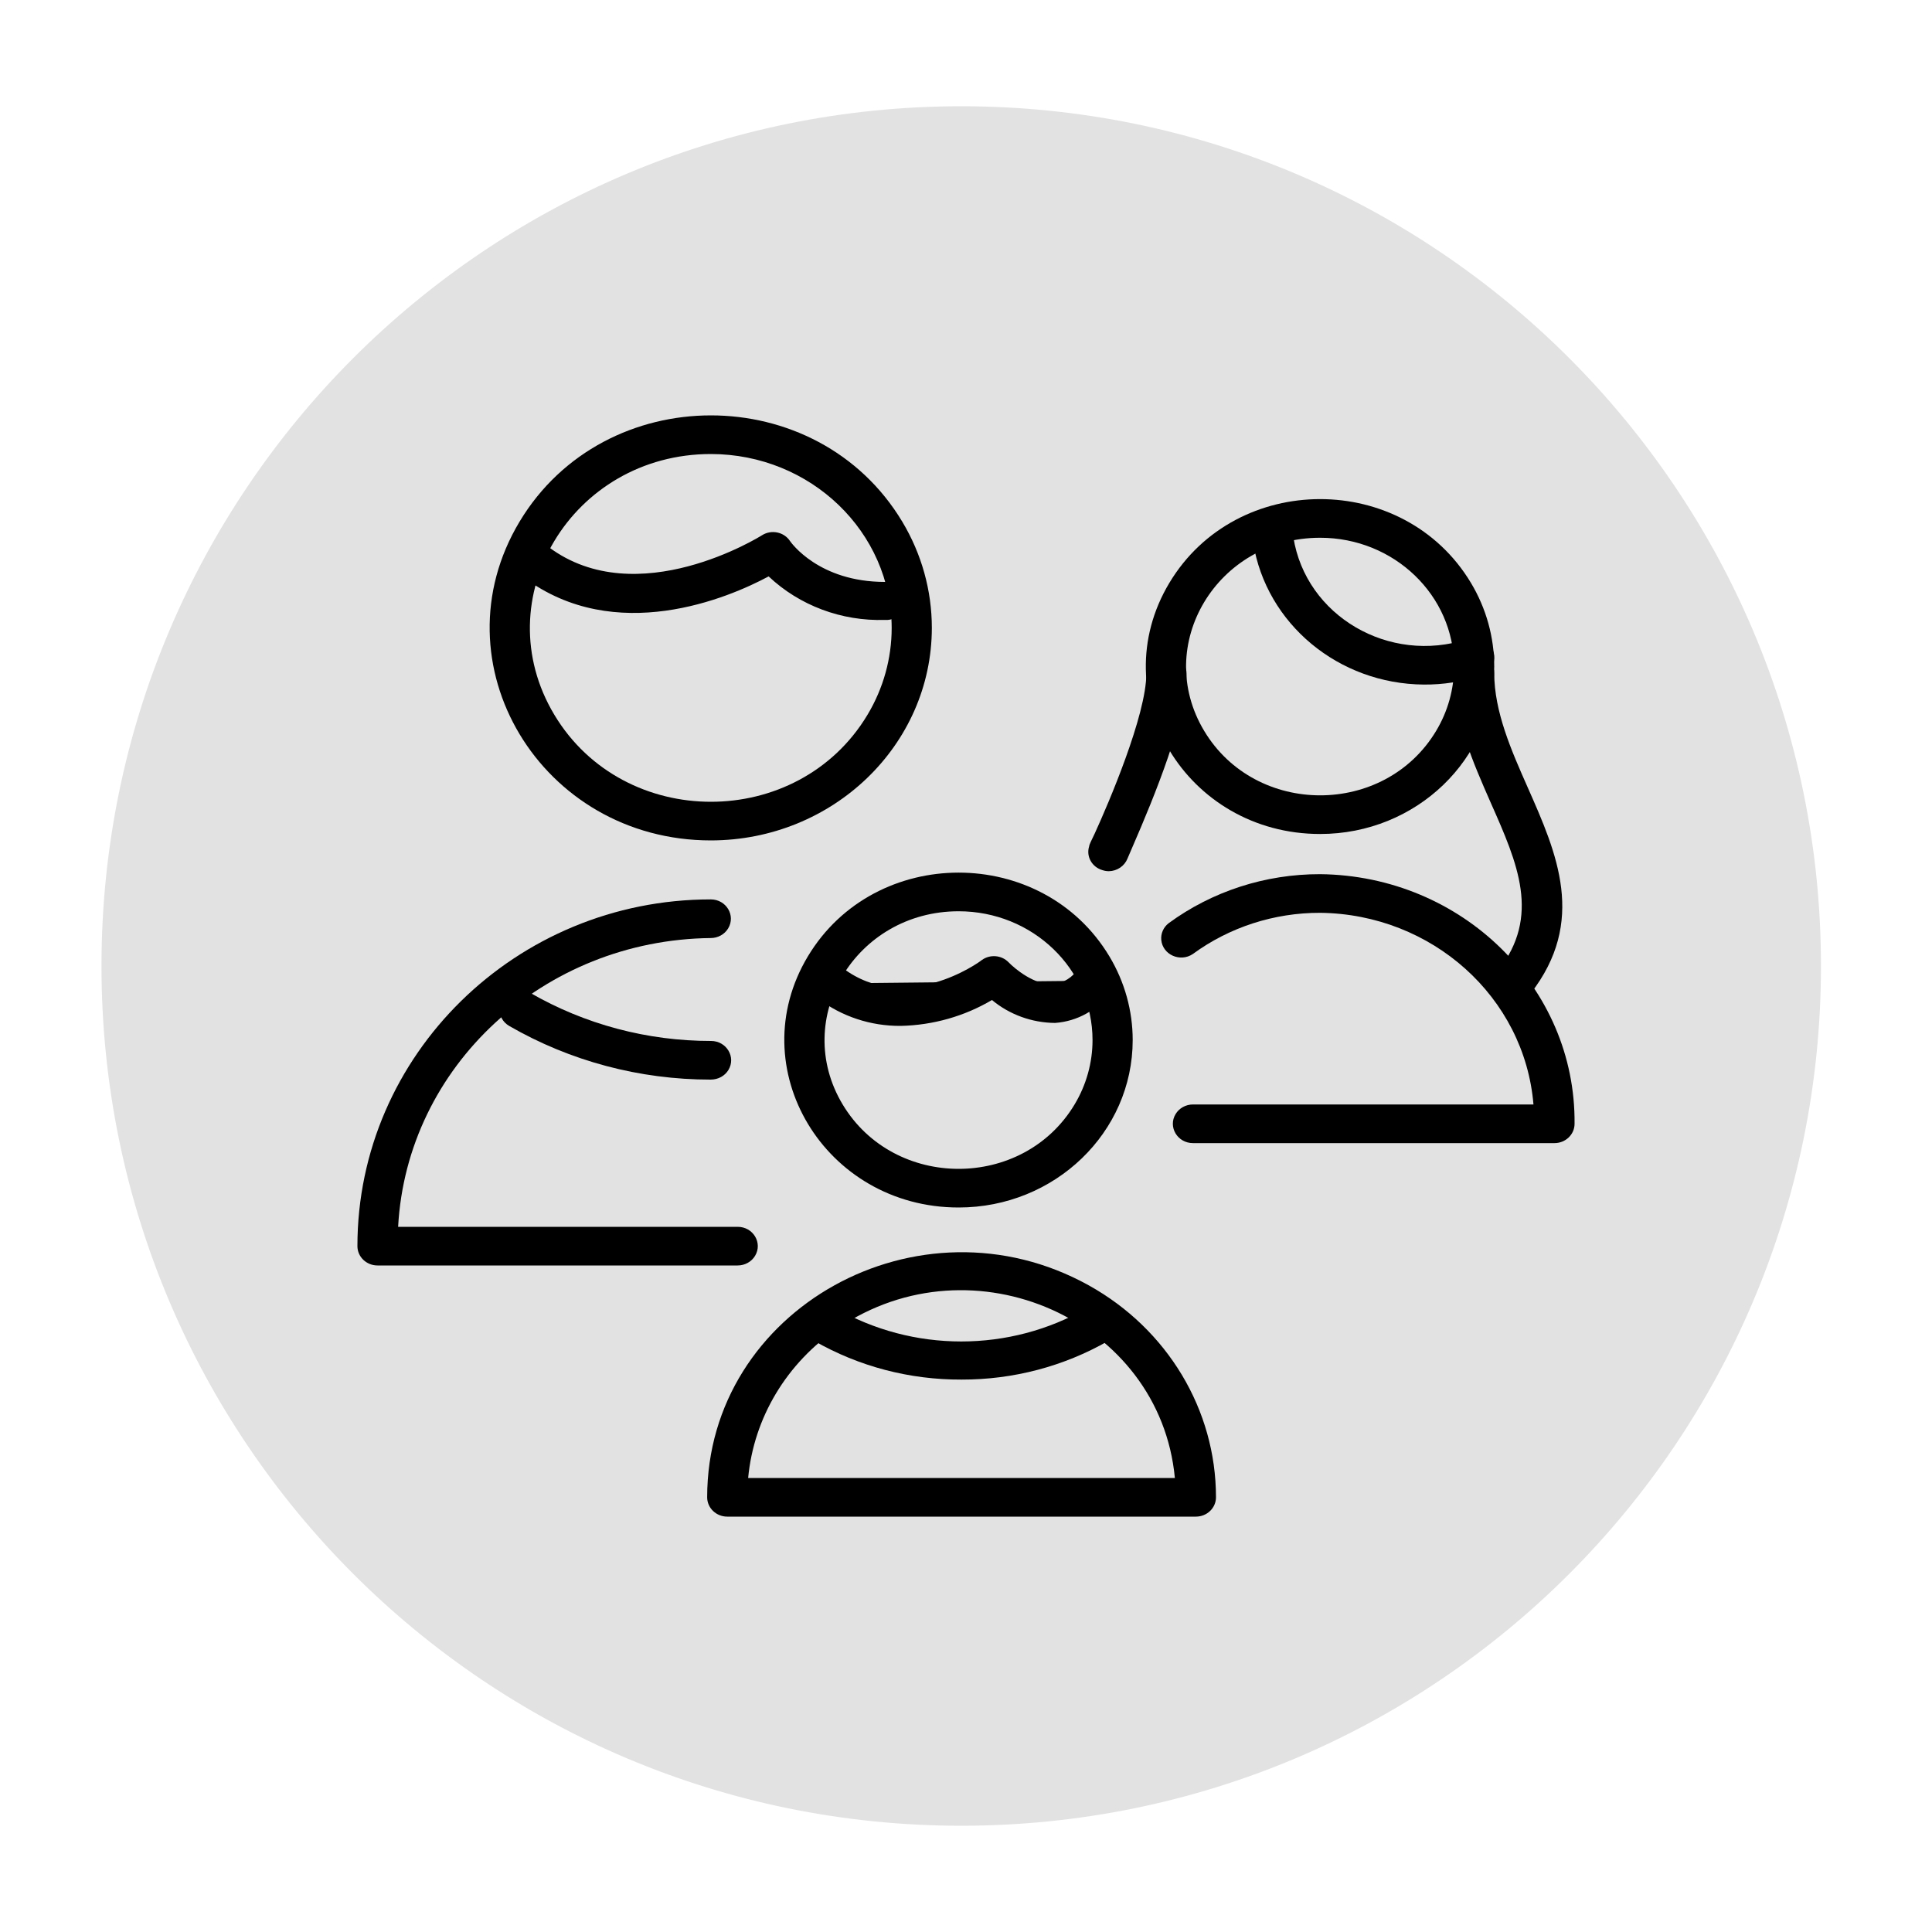 <?xml version="1.0" encoding="UTF-8"?> <svg xmlns="http://www.w3.org/2000/svg" viewBox="0 0 100.00 100.00" data-guides="{&quot;vertical&quot;:[],&quot;horizontal&quot;:[]}"><defs></defs><path fill="#e2e2e2" fill-opacity="1" stroke="#e2e2e2" stroke-opacity="1" stroke-width="1" id="tSvg6879823a5f" title="Ellipse 4" d="M49.753 6C74.054 6 93.753 25.7 93.753 50C93.753 74.3 74.054 94 49.753 94C25.453 94 5.753 74.3 5.753 50C5.753 25.7 25.453 6 49.753 6Z" style="transform-origin: 49.753px 50px;"></path><path fill="#000000" stroke="none" fill-opacity="1" stroke-width="1" stroke-opacity="1" alignment-baseline="baseline" baseline-shift="baseline" color="rgb(51, 51, 51)" fill-rule="evenodd" id="tSvg8a5752aabd" title="Path 13" d="M38.183 65.5C31.968 65.5 25.754 65.5 19.54 65.5C18.965 65.5 18.5 65.052 18.5 64.5C18.5 54.606 26.706 46.553 36.79 46.553C37.59 46.553 38.09 47.386 37.69 48.053C37.504 48.362 37.161 48.553 36.79 48.553C28.14 48.647 21.056 55.191 20.607 63.5C26.465 63.5 32.324 63.5 38.183 63.5C38.983 63.5 39.483 64.333 39.083 65C38.898 65.309 38.554 65.5 38.183 65.5ZM36.797 43.5C27.994 43.5 22.492 34.333 26.893 27C31.295 19.667 42.299 19.667 46.7 27C47.704 28.672 48.232 30.569 48.232 32.5C48.225 38.572 43.109 43.492 36.797 43.5ZM36.797 23.5C29.594 23.5 25.093 31 28.694 37C32.295 43 41.298 43 44.9 37C45.721 35.632 46.153 34.08 46.153 32.5C46.145 27.532 41.961 23.507 36.797 23.5Z" style=""></path><path fill="#000000" stroke="none" fill-opacity="1" stroke-width="1" stroke-opacity="1" alignment-baseline="baseline" baseline-shift="baseline" color="rgb(51, 51, 51)" fill-rule="evenodd" id="tSvg5a8b27995e" title="Path 14" d="M36.783 55.88C33.108 55.883 29.502 54.921 26.352 53.1C25.667 52.697 25.692 51.731 26.397 51.362C26.724 51.19 27.122 51.2 27.44 51.387C30.268 53.021 33.505 53.883 36.804 53.88C37.604 53.88 38.104 54.713 37.704 55.38C37.518 55.689 37.175 55.88 36.783 55.88ZM45.8 32.087C43.559 32.158 41.385 31.344 39.784 29.834C37.705 30.953 31.855 33.433 27.122 29.893C26.489 29.421 26.626 28.468 27.367 28.177C27.711 28.042 28.103 28.094 28.397 28.314C32.985 31.747 39.375 27.747 39.437 27.707C39.924 27.396 40.581 27.531 40.893 28.007C40.948 28.087 42.383 30.12 45.8 30.12C46.6 30.12 47.1 30.953 46.7 31.62C46.514 31.93 46.171 32.12 45.8 32.087ZM80.46 59.167C74.222 59.167 67.985 59.167 61.747 59.167C60.947 59.167 60.447 58.333 60.847 57.667C61.032 57.357 61.376 57.167 61.747 57.167C67.622 57.167 73.497 57.167 79.372 57.167C78.91 51.612 74.124 47.312 68.331 47.247C65.95 47.242 63.634 47.992 61.74 49.38C61.085 49.822 60.178 49.416 60.107 48.65C60.077 48.319 60.219 47.996 60.486 47.787C62.739 46.133 65.497 45.241 68.331 45.247C75.673 45.324 81.565 51.104 81.499 58.167C81.499 58.719 81.034 59.167 80.46 59.167ZM68.331 43.167C61.395 43.167 57.06 35.944 60.528 30.167C63.996 24.389 72.666 24.389 76.134 30.167C76.925 31.484 77.341 32.979 77.341 34.5C77.341 39.287 73.307 43.167 68.331 43.167ZM68.331 27.834C62.996 27.834 59.661 33.389 62.329 37.833C64.997 42.278 71.666 42.278 74.333 37.833C74.942 36.82 75.262 35.67 75.262 34.5C75.262 30.818 72.159 27.834 68.331 27.834Z" style=""></path><path fill="#000000" stroke="none" fill-opacity="1" stroke-width="1" stroke-opacity="1" alignment-baseline="baseline" baseline-shift="baseline" color="rgb(51, 51, 51)" fill-rule="evenodd" id="tSvg43174f3363" title="Path 15" d="M73.695 35.433C69.282 35.399 65.545 32.295 64.866 28.1C64.748 27.33 65.541 26.727 66.293 27.014C66.642 27.147 66.891 27.45 66.945 27.807C67.585 31.88 71.9 34.406 75.955 33.08C76.712 32.824 77.475 33.452 77.327 34.211C77.258 34.564 76.999 34.854 76.648 34.973C75.698 35.285 74.7 35.441 73.695 35.433Z" style=""></path><path fill="#000000" stroke="none" fill-opacity="1" stroke-width="1" stroke-opacity="1" alignment-baseline="baseline" baseline-shift="baseline" color="rgb(51, 51, 51)" fill-rule="evenodd" id="tSvg22c8073e96" title="Path 16" d="M78.38 51.833C77.58 51.833 77.08 51 77.48 50.333C77.501 50.299 77.524 50.265 77.549 50.233C79.753 47.413 78.554 44.693 77.168 41.567C76.232 39.433 75.262 37.247 75.262 34.833C75.262 34.064 76.128 33.583 76.821 33.967C77.143 34.146 77.341 34.476 77.341 34.833C77.341 36.833 78.221 38.833 79.081 40.773C80.585 44.173 82.137 47.687 79.212 51.44C79.014 51.689 78.707 51.835 78.38 51.833ZM57.395 45.093C57.284 45.093 57.174 45.075 57.069 45.04C56.518 44.886 56.206 44.327 56.376 43.8C56.376 43.72 56.508 43.473 56.667 43.133C57.36 41.62 59.335 37.02 59.335 34.86C59.335 34.09 60.202 33.609 60.895 33.994C61.216 34.173 61.414 34.503 61.414 34.86C61.414 37.153 59.8 41.12 58.587 43.907C58.469 44.18 58.386 44.367 58.358 44.44C58.205 44.826 57.824 45.085 57.395 45.093ZM61.9 78.5C53.814 78.5 45.728 78.5 37.642 78.5C37.068 78.5 36.603 78.052 36.603 77.5C36.603 67.749 47.576 61.655 56.355 66.53C60.429 68.793 62.939 72.975 62.939 77.5C62.939 78.052 62.474 78.5 61.9 78.5ZM38.724 76.5C46.086 76.5 53.449 76.5 60.811 76.5C60.043 68.322 50.359 64.011 43.381 68.741C40.719 70.544 39.017 73.381 38.724 76.5ZM49.618 62.5C42.683 62.5 38.348 55.278 41.816 49.5C45.284 43.722 53.953 43.722 57.421 49.5C58.212 50.818 58.628 52.312 58.628 53.833C58.628 58.62 54.594 62.5 49.618 62.5ZM49.618 47.167C44.283 47.167 40.949 52.722 43.616 57.167C46.284 61.611 52.953 61.611 55.62 57.167C56.229 56.153 56.549 55.004 56.549 53.833C56.549 50.151 53.446 47.167 49.618 47.167Z" style=""></path><path fill="#000000" stroke="none" fill-opacity="1" stroke-width="1" stroke-opacity="1" alignment-baseline="baseline" baseline-shift="baseline" color="rgb(51, 51, 51)" fill-rule="evenodd" id="tSvg14ab52dfbab" title="Path 17" d="M49.771 71.407C47.088 71.42 44.452 70.729 42.147 69.407C41.462 69.009 41.481 68.046 42.182 67.674C42.507 67.501 42.903 67.509 43.221 67.693C47.242 70.015 52.265 70.015 56.286 67.693C56.971 67.296 57.847 67.761 57.863 68.531C57.87 68.888 57.678 69.222 57.36 69.407C55.066 70.723 52.442 71.414 49.771 71.407ZM42.993 50.9C46.936 53.833 51.448 50.5 51.448 50.5C51.448 50.5 54.421 53.607 56.639 50.76" style=""></path><path fill="#000000" stroke="none" fill-opacity="1" stroke-width="1" stroke-opacity="1" alignment-baseline="baseline" baseline-shift="baseline" color="rgb(51, 51, 51)" fill-rule="evenodd" id="tSvgb6a531039c" title="Path 18" d="M46.617 53.1C45.072 53.111 43.568 52.615 42.355 51.693C41.723 51.221 41.859 50.268 42.6 49.977C42.944 49.842 43.337 49.894 43.63 50.113C46.846 52.54 50.658 49.833 50.817 49.693C51.242 49.384 51.84 49.433 52.203 49.807C52.522 50.14 53.555 51 54.511 50.947C55.046 50.884 55.521 50.589 55.8 50.147C56.281 49.531 57.274 49.646 57.588 50.354C57.734 50.682 57.687 51.061 57.464 51.347C56.819 52.275 55.766 52.865 54.608 52.947C53.408 52.937 52.251 52.516 51.344 51.76C49.92 52.603 48.289 53.065 46.617 53.1Z" style=""></path></svg> 